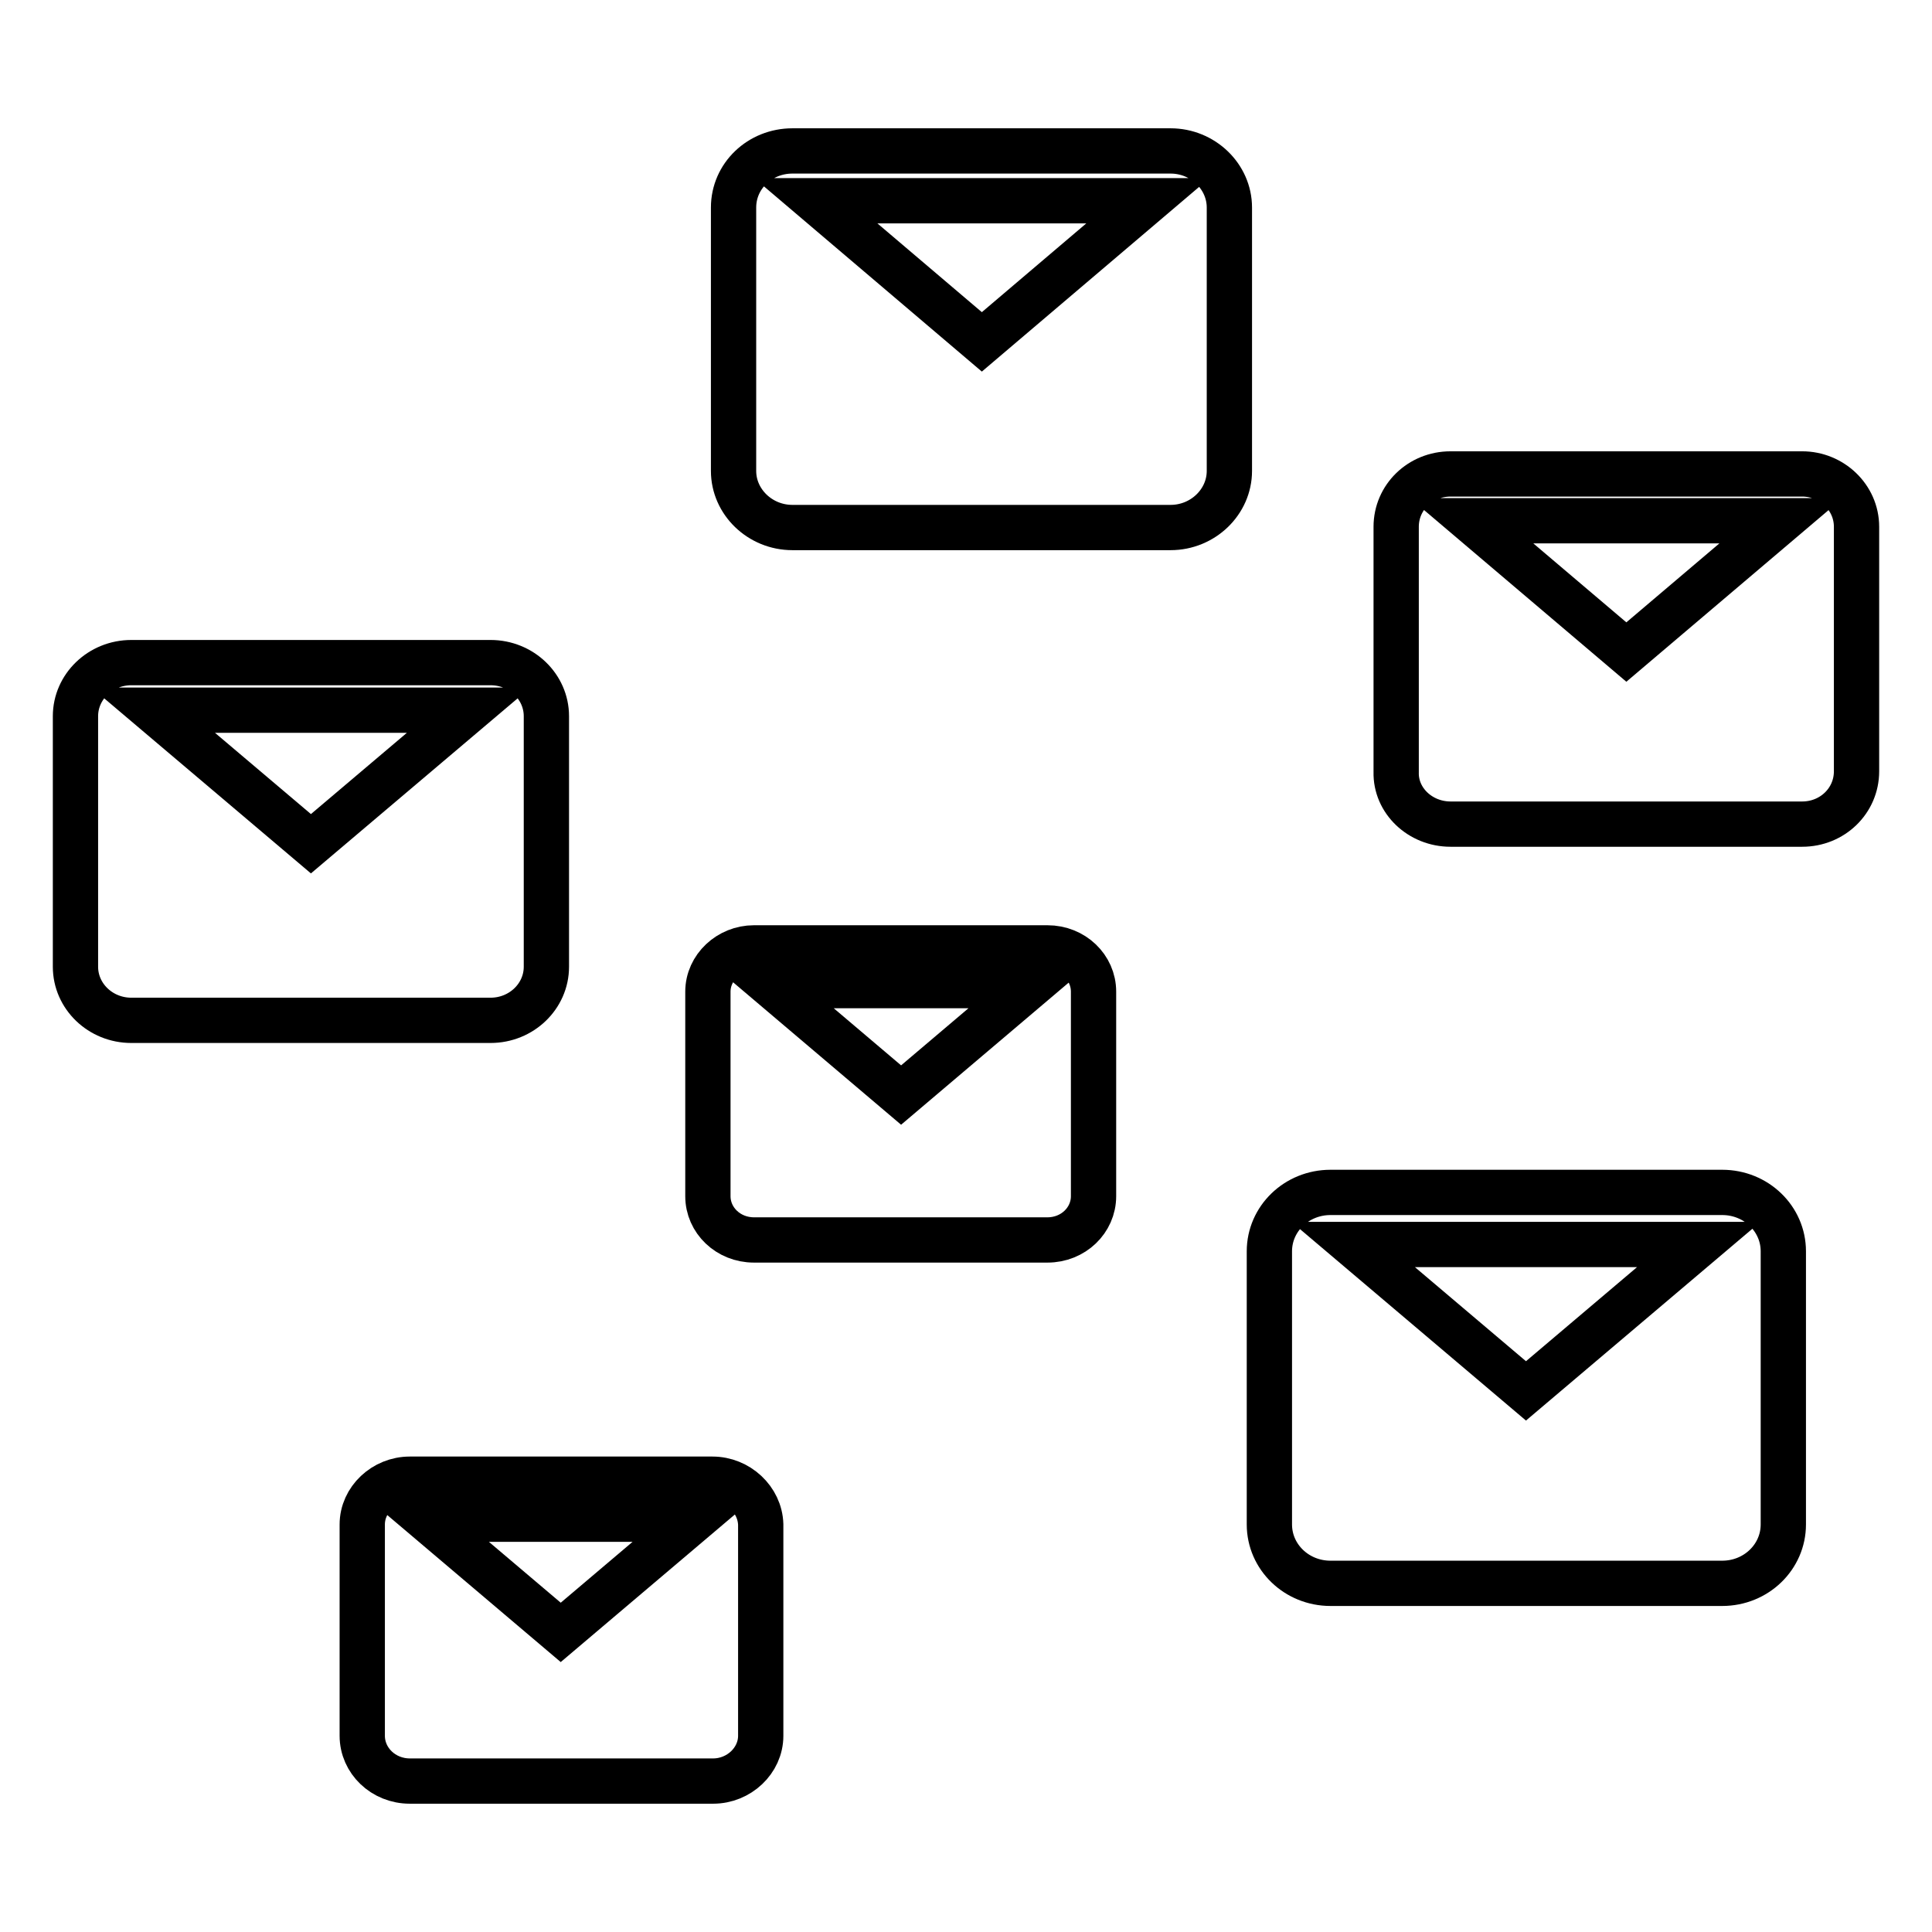 <?xml version="1.0" encoding="utf-8"?>
<!-- Svg Vector Icons : http://www.onlinewebfonts.com/icon -->
<!DOCTYPE svg PUBLIC "-//W3C//DTD SVG 1.1//EN" "http://www.w3.org/Graphics/SVG/1.1/DTD/svg11.dtd">
<svg version="1.1" xmlns="http://www.w3.org/2000/svg" xmlns:xlink="http://www.w3.org/1999/xlink" x="0px" y="0px" viewBox="0 0 256 256" enable-background="new 0 0 256 256" xml:space="preserve">
<g><g><path stroke-width="6" fill-opacity="0" stroke="#000000"  d="M105,69.9h50.1c4.3,0,7.8-3.4,7.8-7.5V27.5c0-4.1-3.5-7.5-7.8-7.5H105c-4.3,0-7.8,3.3-7.8,7.5v34.9C97.2,66.5,100.7,69.9,105,69.9L105,69.9z M152.1,26.6l-22,18.7l-22-18.7H152.1z"/><path stroke-width="6" fill-opacity="0" stroke="#000000"  d="M144.9,158.5v-27.1c0-3.2-2.7-5.8-6.1-5.8H99.9c-3.3,0-6.1,2.6-6.1,5.8v27.1c0,3.2,2.7,5.8,6.1,5.8h38.9C142.2,164.3,144.9,161.7,144.9,158.5L144.9,158.5z M136.5,130.6l-17.1,14.5l-17.1-14.5H136.5z"/><path stroke-width="6" fill-opacity="0" stroke="#000000"  d="M94.4,196H54.3c-3.4,0-6.3,2.7-6.3,6v28c0,3.3,2.8,6,6.3,6h40.2c3.4,0,6.3-2.7,6.3-6v-28C100.7,198.7,97.8,196,94.4,196L94.4,196z M92,201.3l-17.7,15l-17.7-15H92z"/><path stroke-width="6" fill-opacity="0" stroke="#000000"  d="M192.2,109.2h46.6c4,0,7.2-3.1,7.2-7V69.8c0-3.9-3.3-7-7.2-7h-46.6c-4,0-7.2,3.1-7.2,7v32.5C184.9,106.1,188.2,109.2,192.2,109.2L192.2,109.2z M236,69l-20.5,17.4L195,69H236z"/><path stroke-width="6" fill-opacity="0" stroke="#000000"  d="M228.2,158h-51.9c-4.5,0-8.1,3.5-8.1,7.8V202c0,4.3,3.6,7.8,8.1,7.8h51.9c4.5,0,8.1-3.5,8.1-7.8v-36.2C236.3,161.5,232.7,158,228.2,158L228.2,158z M225.1,164.9l-22.9,19.4l-22.9-19.4H225.1z"/><path stroke-width="6" fill-opacity="0" stroke="#000000"  d="M65,87.8H17.4c-4.1,0-7.4,3.2-7.4,7.1v33.2c0,3.9,3.3,7.1,7.4,7.1H65c4.1,0,7.4-3.2,7.4-7.1V94.9C72.4,91,69.1,87.8,65,87.8L65,87.8z M62.1,94.1l-20.9,17.7L20.3,94.1H62.1z"/></g></g>
</svg>